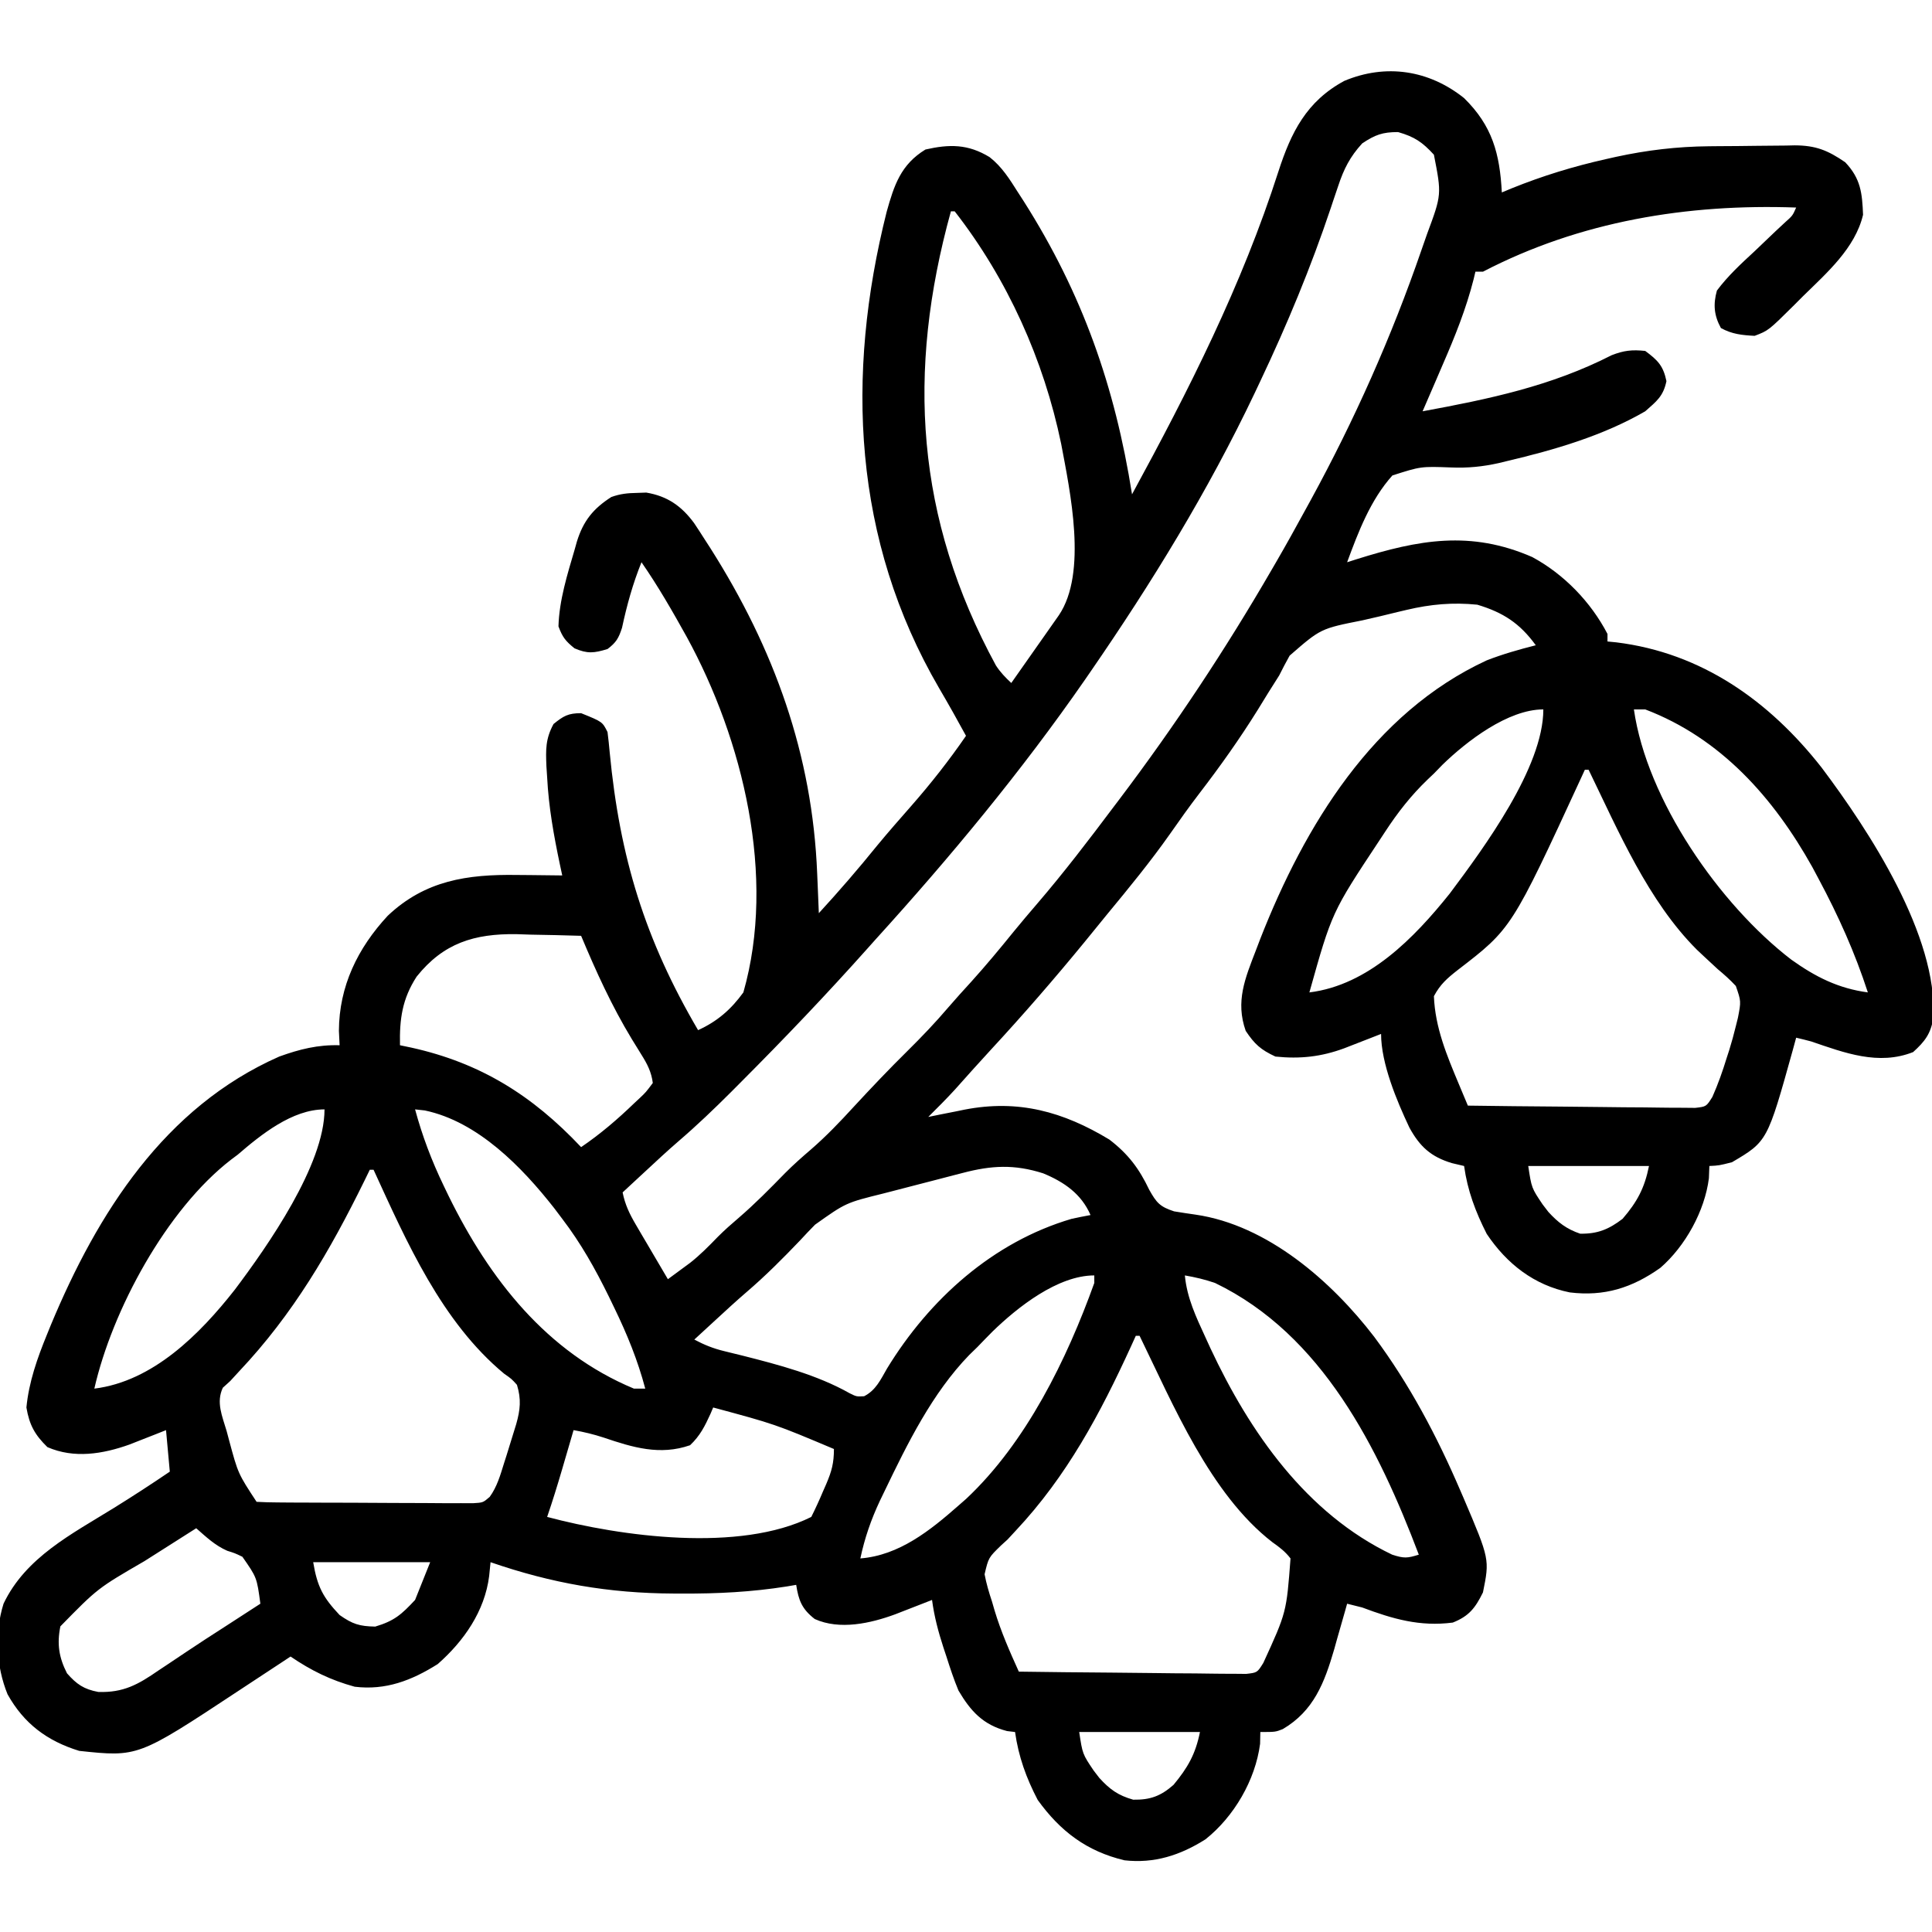 <?xml version="1.0" encoding="UTF-8"?>
<svg version="1.1" xmlns="http://www.w3.org/2000/svg" width="512" height="512">
<path d="M0 0 C7.479 7.351 9.46 14.712 10 25 C11.35 24.437 11.35 24.437 12.727 23.863 C20.849 20.592 28.953 18.109 37.5 16.188 C38.419 15.981 39.337 15.775 40.284 15.562 C48.49 13.785 56.462 12.842 64.848 12.762 C65.663 12.754 66.479 12.746 67.319 12.737 C69.031 12.724 70.743 12.713 72.454 12.705 C74.195 12.693 75.936 12.673 77.676 12.643 C80.213 12.601 82.748 12.584 85.285 12.574 C86.055 12.557 86.825 12.539 87.618 12.521 C93.199 12.543 96.389 13.834 101 17 C105.124 21.335 105.504 25.201 105.727 30.926 C103.639 39.757 96.135 46.305 89.875 52.438 C89.077 53.239 88.279 54.04 87.457 54.865 C80.654 61.606 80.654 61.606 77 63 C73.648 62.824 71.026 62.563 68.062 60.938 C66.209 57.558 65.988 54.636 67 51 C69.903 47.112 73.382 43.913 76.938 40.625 C78.802 38.848 80.666 37.069 82.527 35.289 C83.776 34.124 83.776 34.124 85.051 32.936 C87.06 31.147 87.06 31.147 88 29 C59.175 27.968 30.712 32.63 5 46 C4.34 46 3.68 46 3 46 C2.849 46.635 2.699 47.271 2.544 47.925 C0.535 55.86 -2.426 63.193 -5.688 70.688 C-6.454 72.473 -6.454 72.473 -7.236 74.295 C-8.484 77.199 -9.739 80.101 -11 83 C6.604 79.751 23.031 76.346 39.098 68.137 C42.334 66.869 44.555 66.631 48 67 C51.323 69.456 52.776 70.926 53.625 75 C52.788 79.016 51.05 80.304 48 83 C36.808 89.485 23.914 93.232 11.375 96.188 C10.633 96.368 9.892 96.548 9.128 96.734 C4.852 97.679 0.991 98.06 -3.391 97.883 C-11.447 97.585 -11.447 97.585 -19 100 C-24.813 106.483 -28.015 114.921 -31 123 C-30.166 122.734 -29.332 122.469 -28.473 122.195 C-12.081 117.051 1.71 114.481 18.062 121.625 C26.475 126.168 33.597 133.534 38 142 C38 142.66 38 143.32 38 144 C38.764 144.075 39.529 144.15 40.316 144.227 C62.937 147.003 80.852 159.722 94.723 177.383 C107.411 194.251 125.535 222.01 124.355 243.723 C123.696 247.95 122.097 250.006 119 252.812 C109.837 256.44 100.856 253.025 92 250 C90.671 249.649 89.34 249.307 88 249 C87.546 250.667 87.546 250.667 87.082 252.367 C80.362 276.477 80.362 276.477 71 282 C67.562 282.875 67.562 282.875 65 283 C64.959 284.072 64.918 285.145 64.875 286.25 C63.782 294.92 58.619 304.27 52 310 C44.501 315.312 37.147 317.625 28 316.5 C18.577 314.608 11.316 308.934 6 301 C3.022 295.137 0.91 289.526 0 283 C-1.578 282.629 -1.578 282.629 -3.188 282.25 C-8.753 280.593 -11.725 277.889 -14.5 272.812 C-17.814 265.795 -22 255.839 -22 248 C-22.892 248.349 -23.784 248.699 -24.703 249.059 C-25.874 249.514 -27.044 249.969 -28.25 250.438 C-29.41 250.89 -30.57 251.342 -31.766 251.809 C-37.903 254.069 -43.458 254.673 -50 254 C-53.889 252.194 -55.512 250.733 -57.875 247.188 C-60.626 239.393 -58.039 233.275 -55.188 225.875 C-54.784 224.821 -54.381 223.767 -53.966 222.681 C-42.246 192.838 -24.119 162.93 6 149 C10.24 147.353 14.592 146.113 19 145 C14.771 139.185 10.386 136.316 3.5 134.25 C-3.038 133.596 -8.841 134.121 -15.191 135.617 C-15.94 135.793 -16.689 135.969 -17.461 136.151 C-19.033 136.527 -20.603 136.909 -22.173 137.296 C-23.764 137.681 -25.359 138.05 -26.958 138.4 C-38.016 140.591 -38.016 140.591 -46.234 147.75 C-47.196 149.478 -48.12 151.229 -49 153 C-49.948 154.532 -50.91 156.056 -51.887 157.57 C-52.821 159.088 -53.754 160.606 -54.688 162.125 C-59.471 169.806 -64.628 177.065 -70.137 184.238 C-72.839 187.758 -75.396 191.364 -77.938 195 C-83.114 202.349 -88.787 209.271 -94.512 216.196 C-96.544 218.66 -98.551 221.144 -100.562 223.625 C-108.569 233.387 -116.821 242.909 -125.395 252.176 C-128.613 255.664 -131.774 259.201 -134.93 262.746 C-137.218 265.237 -139.594 267.623 -142 270 C-140.938 269.783 -139.876 269.567 -138.781 269.344 C-137.354 269.062 -135.927 268.781 -134.5 268.5 C-133.804 268.357 -133.108 268.214 -132.391 268.066 C-118.151 265.298 -106.24 268.595 -94 276 C-89.016 279.821 -86.116 283.677 -83.438 289.312 C-81.515 292.728 -80.634 293.794 -76.855 295.02 C-74.961 295.327 -73.065 295.633 -71.163 295.891 C-52.125 298.655 -35.137 313.527 -23.843 328.238 C-14.478 340.813 -7.177 354.617 -1 369 C-0.709 369.671 -0.419 370.342 -0.119 371.033 C6.778 387.217 6.778 387.217 5 396 C2.957 400.159 1.275 402.31 -3 404 C-11.737 405.132 -18.901 403.037 -27 400 C-28.33 399.655 -29.663 399.319 -31 399 C-31.156 399.559 -31.311 400.117 -31.471 400.693 C-32.198 403.278 -32.943 405.858 -33.688 408.438 C-34.054 409.755 -34.054 409.755 -34.428 411.1 C-37.005 419.94 -39.848 427.408 -48.035 432.223 C-50 433 -50 433 -54 433 C-54.021 434.031 -54.041 435.062 -54.062 436.125 C-55.315 445.771 -60.999 455.456 -68.543 461.445 C-75.231 465.677 -82.117 467.89 -90 467 C-100.001 464.62 -107.015 459.313 -113 451 C-116.044 445.159 -118.081 439.528 -119 433 C-119.701 432.918 -120.403 432.835 -121.125 432.75 C-127.48 431.092 -130.755 427.503 -134 422 C-135.229 419.05 -136.22 416.045 -137.188 413 C-137.447 412.219 -137.707 411.438 -137.975 410.633 C-139.34 406.44 -140.417 402.387 -141 398 C-141.892 398.349 -142.784 398.699 -143.703 399.059 C-144.874 399.514 -146.044 399.969 -147.25 400.438 C-148.41 400.89 -149.57 401.342 -150.766 401.809 C-157.288 404.211 -165.474 406.047 -172.082 403.059 C-175.493 400.411 -176.37 398.116 -177 394 C-177.822 394.141 -178.644 394.281 -179.491 394.427 C-188.773 395.898 -197.862 396.362 -207.25 396.312 C-208.334 396.31 -208.334 396.31 -209.44 396.307 C-226.657 396.234 -241.748 393.602 -258 388 C-258.122 389.218 -258.245 390.436 -258.371 391.691 C-259.545 400.974 -265.061 408.903 -272 415 C-278.884 419.338 -285.771 422 -294 421 C-300.403 419.247 -305.513 416.723 -311 413 C-312.087 413.717 -312.087 413.717 -313.196 414.449 C-315.946 416.262 -318.697 418.071 -321.449 419.879 C-322.629 420.654 -323.808 421.431 -324.986 422.209 C-351.423 439.657 -351.423 439.657 -367 438 C-375.479 435.402 -381.67 430.779 -386 423 C-389.047 415.521 -389.472 406.706 -387.055 398.977 C-381.189 386.692 -368.994 380.549 -357.85 373.644 C-352.828 370.532 -347.89 367.318 -343 364 C-343.33 360.37 -343.66 356.74 -344 353 C-344.88 353.349 -345.761 353.699 -346.668 354.059 C-347.829 354.514 -348.991 354.969 -350.188 355.438 C-351.91 356.116 -351.91 356.116 -353.668 356.809 C-360.772 359.349 -368.366 360.586 -375.438 357.5 C-378.787 354.232 -380.223 351.601 -381 347 C-380.354 340.257 -378.11 333.917 -375.562 327.688 C-375.217 326.837 -374.871 325.987 -374.515 325.111 C-362.148 295.444 -344.399 267.408 -314 254 C-308.604 252.049 -303.751 250.836 -298 251 C-298.062 249.742 -298.124 248.484 -298.188 247.188 C-298.132 235.347 -293.21 225.274 -285.25 216.688 C-275.341 207.309 -264.137 205.682 -251.062 205.875 C-249.902 205.884 -248.741 205.893 -247.545 205.902 C-244.696 205.926 -241.848 205.959 -239 206 C-239.205 205.045 -239.41 204.09 -239.621 203.105 C-241.238 195.417 -242.603 187.865 -243 180 C-243.064 179.028 -243.129 178.056 -243.195 177.055 C-243.372 172.628 -243.447 169.827 -241.312 165.875 C-238.66 163.724 -237.418 163 -234 163 C-228.361 165.277 -228.361 165.277 -227 168 C-226.767 169.795 -226.583 171.596 -226.422 173.398 C-223.763 201.223 -217.08 222.99 -203 247 C-197.908 244.682 -194.281 241.526 -191 237 C-182.246 206.328 -191.116 169.997 -206.014 142.774 C-209.768 136.022 -213.591 129.348 -218 123 C-220.308 128.715 -221.86 134.336 -223.156 140.363 C-224.039 143.121 -224.715 144.272 -227 146 C-230.563 147.084 -232.303 147.301 -235.75 145.812 C-238.147 143.881 -238.94 142.848 -240 140 C-239.813 133.081 -237.628 126.176 -235.688 119.562 C-235.499 118.889 -235.311 118.215 -235.117 117.521 C-233.423 112.05 -230.786 108.785 -225.988 105.711 C-223.634 104.869 -221.687 104.664 -219.188 104.625 C-218.377 104.597 -217.566 104.568 -216.73 104.539 C-211.109 105.488 -207.398 108.109 -204.078 112.59 C-203.116 114.026 -202.174 115.477 -201.25 116.938 C-200.741 117.725 -200.232 118.513 -199.708 119.325 C-182.841 145.936 -172.701 173.932 -171.438 205.5 C-171.394 206.513 -171.351 207.526 -171.307 208.57 C-171.202 211.047 -171.099 213.523 -171 216 C-165.644 210.163 -160.497 204.213 -155.52 198.051 C-152.562 194.47 -149.502 190.989 -146.438 187.5 C-141.243 181.572 -136.472 175.499 -132 169 C-132.645 167.833 -133.291 166.666 -133.938 165.5 C-134.391 164.678 -134.845 163.855 -135.312 163.008 C-136.563 160.78 -137.833 158.571 -139.125 156.367 C-161.983 117.127 -163.941 73.484 -153.027 30.137 C-151.048 23.06 -149.268 17.608 -142.75 13.625 C-136.401 12.182 -131.479 12.145 -125.753 15.635 C-122.489 18.177 -120.443 21.473 -118.25 24.938 C-117.488 26.115 -117.488 26.115 -116.71 27.316 C-101.148 51.827 -92.523 76.423 -88 105 C-72.92 77.31 -58.874 49.567 -49.202 19.428 C-45.844 9.064 -41.763 0.849 -31.75 -4.562 C-20.731 -9.183 -9.312 -7.45 0 0 Z M-27 12 C-30.243 15.554 -31.872 18.771 -33.375 23.32 C-34.007 25.186 -34.007 25.186 -34.652 27.089 C-34.871 27.746 -35.09 28.404 -35.315 29.081 C-40.591 44.834 -46.885 59.981 -54 75 C-54.508 76.076 -55.015 77.151 -55.538 78.259 C-67.861 104.154 -82.74 128.407 -99 152 C-99.482 152.699 -99.963 153.398 -100.459 154.118 C-117.267 178.362 -136.181 201.174 -156 223 C-156.669 223.75 -157.338 224.5 -158.027 225.273 C-168.82 237.372 -179.989 249.085 -191.438 260.562 C-192.361 261.49 -193.284 262.418 -194.235 263.374 C-198.748 267.877 -203.31 272.251 -208.149 276.403 C-211.167 279.007 -214.079 281.725 -217 284.438 C-217.876 285.249 -217.876 285.249 -218.77 286.076 C-220.181 287.383 -221.59 288.691 -223 290 C-222.35 293.246 -221.17 295.7 -219.496 298.547 C-219.003 299.391 -218.51 300.236 -218.002 301.105 C-217.228 302.415 -217.228 302.415 -216.438 303.75 C-215.917 304.638 -215.397 305.526 -214.861 306.441 C-213.579 308.63 -212.291 310.816 -211 313 C-209.737 312.075 -208.477 311.146 -207.219 310.215 C-206.517 309.698 -205.815 309.181 -205.092 308.648 C-202.427 306.549 -200.12 304.204 -197.766 301.77 C-195.996 299.996 -194.157 298.374 -192.25 296.75 C-187.902 293.008 -183.911 288.945 -179.906 284.844 C-177.731 282.659 -175.45 280.643 -173.109 278.637 C-169.034 275.106 -165.386 271.288 -161.75 267.312 C-157.092 262.276 -152.386 257.317 -147.5 252.5 C-143.741 248.785 -140.126 245.005 -136.699 240.98 C-134.72 238.673 -132.674 236.434 -130.625 234.188 C-126.726 229.867 -123.025 225.419 -119.367 220.895 C-117.316 218.387 -115.226 215.919 -113.114 213.464 C-106.056 205.241 -99.504 196.665 -93 188 C-92.444 187.265 -91.889 186.531 -91.316 185.774 C-76.631 166.336 -63.21 146.079 -51 125 C-50.412 123.989 -50.412 123.989 -49.812 122.958 C-47.137 118.344 -44.551 113.684 -42 109 C-41.557 108.194 -41.114 107.387 -40.658 106.556 C-29.032 85.269 -19.215 63.237 -11.315 40.309 C-10.819 38.868 -10.315 37.428 -9.806 35.992 C-5.934 25.555 -5.934 25.555 -8 15 C-11.05 11.666 -13.158 10.24 -17.5 9 C-21.626 9 -23.58 9.72 -27 12 Z M-136 30 C-147.794 72.628 -145.292 111.304 -124.072 150.353 C-122.9 152.154 -121.565 153.535 -120 155 C-117.685 151.71 -115.374 148.418 -113.062 145.125 C-112.073 143.719 -112.073 143.719 -111.064 142.285 C-110.436 141.389 -109.808 140.493 -109.16 139.57 C-108.579 138.743 -107.998 137.915 -107.399 137.063 C-99.754 125.787 -104.424 104.183 -106.781 91.621 C-111.386 69.362 -121.017 47.947 -135 30 C-135.33 30 -135.66 30 -136 30 Z M-5.691 176.629 C-6.453 177.411 -7.215 178.194 -8 179 C-8.803 179.762 -8.803 179.762 -9.623 180.539 C-14.062 184.798 -17.576 189.295 -20.938 194.438 C-21.711 195.613 -21.711 195.613 -22.5 196.812 C-35.045 215.769 -35.045 215.769 -41 237 C-25.344 235.063 -13.229 222.568 -3.812 210.812 C5.263 198.672 21 177.374 21 162 C11.635 162 0.706 170.42 -5.691 176.629 Z M45 162 C48.426 185.984 67.697 213.716 86.703 228.307 C93.143 232.901 99.154 235.936 107 237 C103.578 226.47 99.215 216.755 94 207 C93.433 205.937 92.866 204.873 92.281 203.777 C82.025 185.418 68.034 169.624 48 162 C47.01 162 46.02 162 45 162 Z M32 178 C31.689 178.679 31.378 179.358 31.057 180.057 C12.591 220.089 12.591 220.089 -1.703 231.078 C-4.509 233.279 -6.315 234.844 -8 238 C-7.677 246.315 -4.58 253.687 -1.395 261.286 C-0.946 262.358 -0.497 263.431 -0.035 264.536 C0.307 265.349 0.648 266.162 1 267 C9.162 267.116 17.324 267.205 25.487 267.259 C29.277 267.285 33.067 267.321 36.857 267.377 C40.514 267.431 44.171 267.461 47.828 267.474 C49.224 267.484 50.62 267.502 52.015 267.529 C53.969 267.565 55.923 267.567 57.876 267.568 C58.989 267.579 60.101 267.59 61.248 267.601 C64.187 267.266 64.187 267.266 65.798 264.694 C67.321 261.281 68.53 257.818 69.625 254.25 C69.842 253.585 70.058 252.92 70.281 252.234 C70.925 250.168 71.483 248.102 72 246 C72.19 245.24 72.379 244.479 72.574 243.696 C73.413 239.35 73.413 239.35 72.016 235.296 C70.499 233.655 68.905 232.242 67.188 230.812 C65.969 229.696 64.758 228.57 63.555 227.438 C62.647 226.585 62.647 226.585 61.722 225.715 C48.794 212.839 40.861 194.191 33 178 C32.67 178 32.34 178 32 178 Z M-277.594 232.824 C-281.407 238.724 -282.143 244.053 -282 251 C-280.511 251.311 -280.511 251.311 -278.992 251.629 C-260.654 255.69 -246.913 264.294 -234 278 C-228.916 274.548 -224.351 270.635 -219.938 266.375 C-219.436 265.908 -218.935 265.441 -218.419 264.96 C-216.839 263.458 -216.839 263.458 -215 261 C-215.37 258.102 -216.463 255.973 -218.004 253.523 C-218.411 252.861 -218.819 252.198 -219.239 251.515 C-219.676 250.809 -220.112 250.103 -220.562 249.375 C-225.883 240.59 -230.038 231.462 -234 222 C-238.458 221.853 -242.915 221.765 -247.375 221.688 C-248.627 221.646 -249.878 221.604 -251.168 221.561 C-262.314 221.415 -270.483 223.919 -277.594 232.824 Z M-278 268 C-276.086 275.062 -273.607 281.597 -270.438 288.188 C-269.999 289.1 -269.561 290.012 -269.109 290.951 C-258.273 312.983 -243.143 332.37 -220 342 C-219.01 342 -218.02 342 -217 342 C-218.994 334.48 -221.796 327.618 -225.188 320.625 C-225.677 319.613 -226.166 318.601 -226.669 317.558 C-230.258 310.253 -234.05 303.484 -239 297 C-239.706 296.063 -240.413 295.126 -241.141 294.16 C-249.656 283.307 -261.335 271.24 -275.422 268.281 C-276.698 268.142 -276.698 268.142 -278 268 Z M-325 280 C-325.568 280.425 -326.137 280.851 -326.723 281.289 C-343.888 294.518 -358.268 321.209 -363 342 C-347.444 340.076 -335.026 327.568 -325.75 315.75 C-317.041 304.172 -302 282.674 -302 268 C-310.549 268 -318.846 274.698 -325 280 Z M-132.961 284.863 C-134.085 285.152 -134.085 285.152 -135.232 285.447 C-136.811 285.855 -138.389 286.266 -139.967 286.68 C-142.358 287.308 -144.753 287.924 -147.148 288.537 C-148.69 288.937 -150.232 289.337 -151.773 289.738 C-152.479 289.92 -153.184 290.101 -153.911 290.288 C-163.838 292.746 -163.838 292.746 -172 298.547 C-172.99 299.568 -172.99 299.568 -174 300.609 C-174.66 301.316 -175.32 302.022 -176 302.75 C-180.54 307.502 -185.099 312.076 -190.09 316.357 C-192.953 318.819 -195.724 321.378 -198.5 323.938 C-199.036 324.431 -199.572 324.924 -200.125 325.432 C-201.417 326.62 -202.709 327.81 -204 329 C-201.363 330.405 -198.919 331.385 -196.016 332.078 C-195.253 332.267 -194.49 332.455 -193.703 332.649 C-192.489 332.947 -192.489 332.947 -191.25 333.25 C-181.675 335.676 -171.466 338.346 -162.809 343.238 C-161.02 344.126 -161.02 344.126 -159.004 344.02 C-155.887 342.434 -154.628 339.619 -152.938 336.688 C-141.739 318.334 -124.864 303.131 -104 297 C-102.338 296.645 -100.672 296.305 -99 296 C-101.42 290.398 -105.983 287.249 -111.539 284.949 C-119.176 282.515 -125.22 282.818 -132.961 284.863 Z M17 283 C17.879 288.828 17.879 288.828 20.812 293.188 C21.314 293.841 21.815 294.495 22.332 295.168 C24.876 297.962 27.165 299.715 30.75 300.938 C35.351 301.026 38.355 299.79 42 297 C45.869 292.513 47.831 288.845 49 283 C38.44 283 27.88 283 17 283 Z M-290 284 C-290.473 284.969 -290.946 285.939 -291.434 286.938 C-300.586 305.556 -310.287 322.219 -324.617 337.406 C-325.404 338.262 -326.19 339.118 -327 340 C-327.965 340.874 -327.965 340.874 -328.949 341.766 C-330.774 345.646 -329.1 349.288 -327.938 353.25 C-327.61 354.482 -327.61 354.482 -327.275 355.738 C-324.903 364.532 -324.903 364.532 -320 372 C-318.145 372.11 -316.285 372.149 -314.426 372.161 C-313.235 372.171 -312.043 372.18 -310.816 372.19 C-309.518 372.194 -308.22 372.199 -306.883 372.203 C-305.546 372.209 -304.21 372.215 -302.873 372.22 C-300.067 372.231 -297.261 372.237 -294.455 372.24 C-290.857 372.246 -287.261 372.27 -283.664 372.298 C-280.901 372.317 -278.139 372.322 -275.377 372.324 C-273.405 372.328 -271.434 372.347 -269.462 372.366 C-268.264 372.363 -267.067 372.36 -265.833 372.356 C-264.248 372.362 -264.248 372.362 -262.632 372.367 C-259.991 372.212 -259.991 372.212 -258.218 370.684 C-256.275 367.998 -255.413 364.943 -254.438 361.812 C-254.222 361.138 -254.007 360.464 -253.785 359.77 C-253.178 357.851 -252.588 355.925 -252 354 C-251.736 353.145 -251.471 352.291 -251.199 351.41 C-250.111 347.552 -249.837 344.835 -251 341 C-252.451 339.395 -252.451 339.395 -254.375 338.062 C-270.972 324.316 -280.237 303.102 -289 284 C-289.33 284 -289.66 284 -290 284 Z M-124.98 326.876 C-126.334 328.236 -127.668 329.618 -129 331 C-129.703 331.683 -130.405 332.366 -131.129 333.07 C-140.942 343.181 -147.511 356.551 -153.562 369.125 C-153.98 369.989 -154.397 370.853 -154.828 371.743 C-157.182 376.777 -158.839 381.564 -160 387 C-149.698 386.187 -141.482 379.581 -134 373 C-133.322 372.406 -132.644 371.811 -131.945 371.199 C-116.042 356.286 -105.274 334.234 -98 314 C-98 313.34 -98 312.68 -98 312 C-107.673 312 -118.305 320.388 -124.98 326.876 Z M-74 312 C-73.434 317.983 -71.039 322.98 -68.562 328.375 C-68.117 329.347 -67.672 330.32 -67.213 331.321 C-56.796 353.576 -41.785 375.147 -19.062 386 C-15.892 387.035 -15.034 386.944 -12 386 C-22.681 357.84 -37.58 327.704 -66 314 C-68.705 313.068 -71.173 312.489 -74 312 Z M-87 328 C-87.619 329.363 -87.619 329.363 -88.25 330.754 C-96.431 348.632 -105.247 365.166 -118.797 379.621 C-119.524 380.406 -120.251 381.191 -121 382 C-121.55 382.499 -122.099 382.997 -122.666 383.511 C-126.037 386.783 -126.037 386.783 -127.074 391.196 C-126.604 393.677 -125.928 395.981 -125.125 398.375 C-124.893 399.174 -124.661 399.973 -124.422 400.797 C-122.732 406.412 -120.416 411.666 -118 417 C-109.838 417.116 -101.676 417.205 -93.513 417.259 C-89.723 417.285 -85.933 417.321 -82.143 417.377 C-78.486 417.431 -74.829 417.461 -71.172 417.474 C-69.776 417.484 -68.38 417.502 -66.985 417.529 C-65.031 417.565 -63.077 417.567 -61.124 417.568 C-60.011 417.579 -58.899 417.59 -57.752 417.601 C-54.809 417.267 -54.809 417.267 -53.202 414.678 C-47.07 401.29 -47.07 401.29 -46 387 C-47.42 385.153 -48.934 384.021 -50.836 382.676 C-67.282 369.94 -77.085 346.268 -86 328 C-86.33 328 -86.66 328 -87 328 Z M-199 347 C-199.231 347.543 -199.461 348.085 -199.699 348.645 C-201.194 351.923 -202.482 354.513 -205.125 357 C-213.092 359.771 -220.279 357.603 -228.02 354.973 C-230.679 354.105 -233.249 353.483 -236 353 C-236.338 354.158 -236.675 355.315 -237.023 356.508 C-237.474 358.047 -237.924 359.586 -238.375 361.125 C-238.597 361.886 -238.818 362.646 -239.047 363.43 C-240.284 367.65 -241.577 371.838 -243 376 C-223.414 381.217 -191.968 385.484 -173 376 C-171.872 373.74 -170.851 371.511 -169.875 369.188 C-169.459 368.243 -169.459 368.243 -169.035 367.279 C-167.594 363.897 -167 361.741 -167 358 C-182.643 351.403 -182.643 351.403 -199 347 Z M-336 379 C-339.417 381.165 -342.83 383.334 -346.242 385.506 C-347.399 386.243 -348.557 386.978 -349.715 387.711 C-362.123 394.912 -362.123 394.912 -372 405 C-372.938 409.65 -372.392 413.23 -370.25 417.438 C-367.692 420.35 -365.769 421.669 -361.957 422.382 C-355.294 422.615 -351.383 420.416 -346 416.688 C-345.192 416.152 -344.384 415.617 -343.552 415.065 C-341.871 413.951 -340.195 412.829 -338.525 411.699 C-335.247 409.493 -331.927 407.357 -328.604 405.222 C-325.394 403.16 -322.197 401.08 -319 399 C-319.931 392.046 -319.931 392.046 -323.77 386.555 C-325.77 385.6 -325.77 385.6 -327.77 384.977 C-331.034 383.547 -333.323 381.345 -336 379 Z M-305 388 C-303.917 394.5 -302.389 397.344 -298 402 C-294.569 404.409 -292.744 404.986 -288.562 405.062 C-283.527 403.561 -281.627 401.9 -278 398 C-276.68 394.7 -275.36 391.4 -274 388 C-284.23 388 -294.46 388 -305 388 Z M-102 433 C-101.121 438.828 -101.121 438.828 -98.188 443.188 C-97.686 443.841 -97.185 444.495 -96.668 445.168 C-93.888 448.221 -91.683 449.807 -87.688 450.938 C-83.137 451.015 -80.356 449.957 -77 447 C-73.224 442.444 -71.171 438.856 -70 433 C-80.56 433 -91.12 433 -102 433 Z " fill="#000000" transform="translate(388,26)"/>
</svg>
